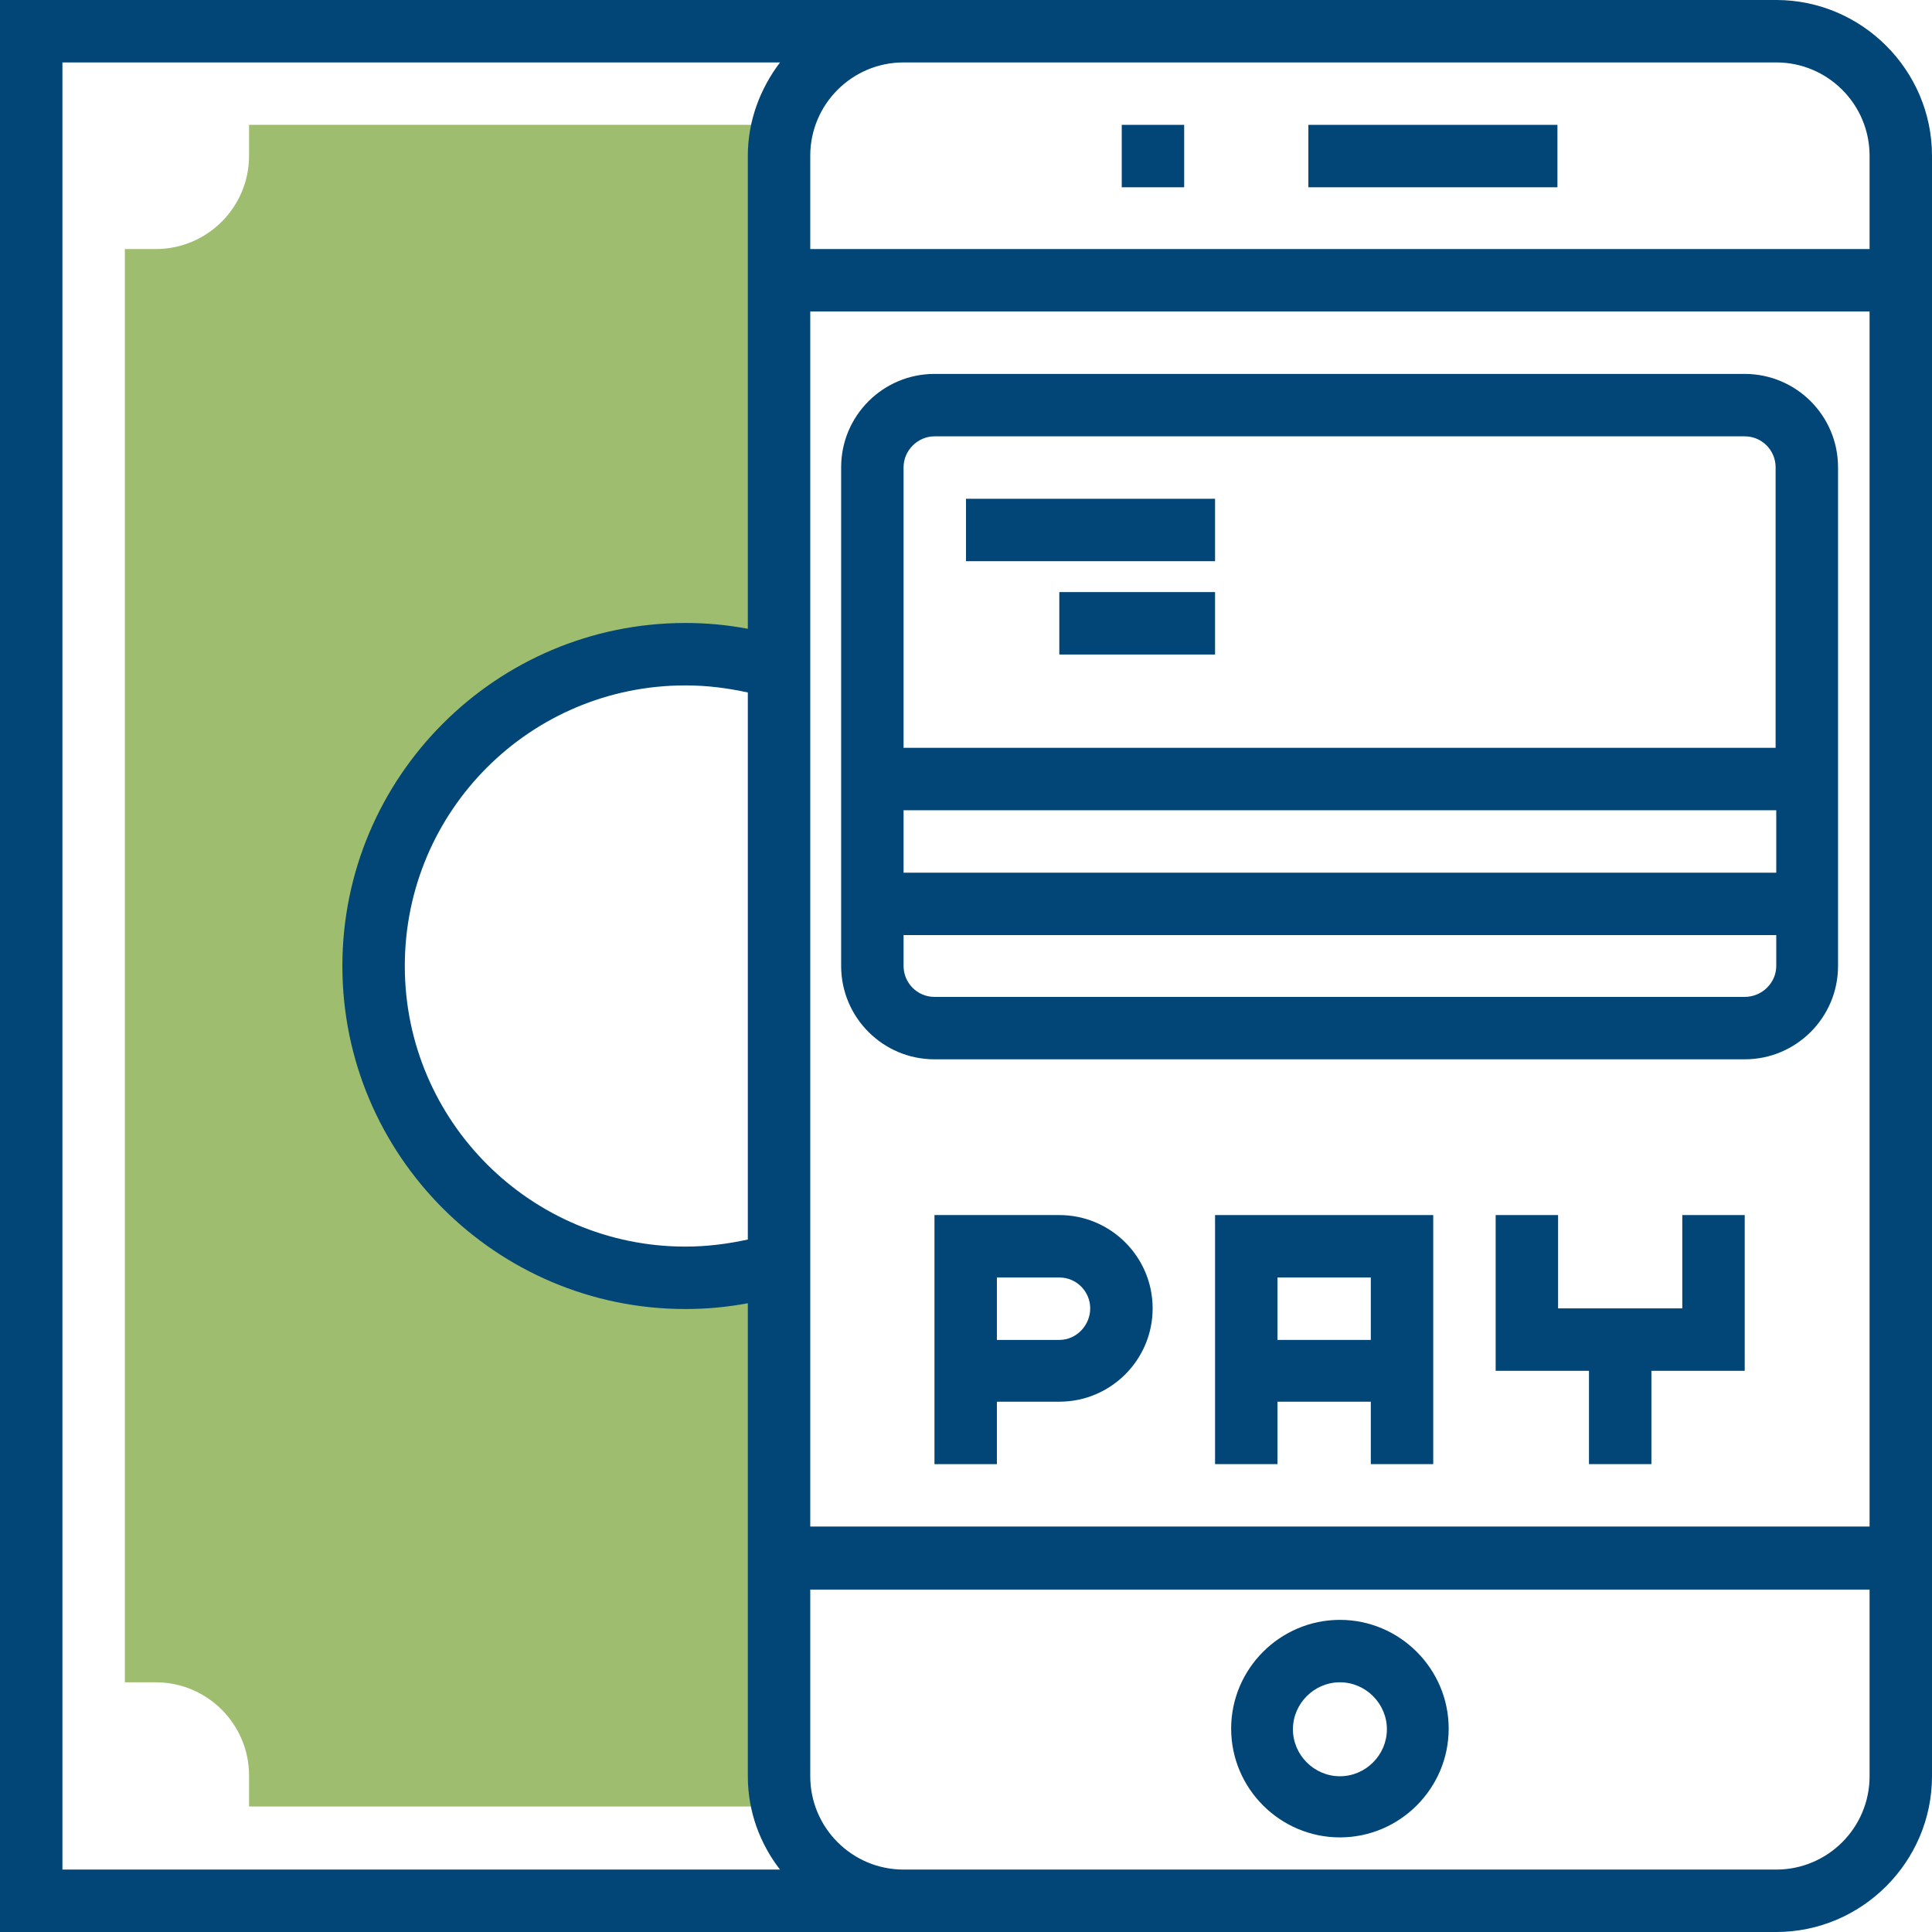<?xml version="1.0" encoding="utf-8"?>
<!-- Generator: Adobe Illustrator 25.2.1, SVG Export Plug-In . SVG Version: 6.00 Build 0)  -->
<svg version="1.1" id="Layer_1" xmlns="http://www.w3.org/2000/svg" xmlns:xlink="http://www.w3.org/1999/xlink" x="0px" y="0px"
	 viewBox="0 0 300.2 300.2" style="enable-background:new 0 0 300.2 300.2;" xml:space="preserve">
<style type="text/css">
	.st0{fill:#9EBD6E;}
	.st1{fill:#014677;}
</style>
<path class="st0" d="M38.7,19.4v4.8c0,8-6.5,14.5-14.5,14.5h-4.8v222.7h4.8c8,0,14.5,6.5,14.5,14.5v4.8h87.1V19.4H38.7z M121,196.3
	c-4.6,1.4-9.5,2.2-14.5,2.2c-26.7,0-48.4-21.7-48.4-48.4s21.7-48.4,48.4-48.4c5.1,0,9.9,0.8,14.5,2.2V196.3z"/>
<path class="st1" d="M276,0H0v300.2h140.4h4.8H276c13.3,0,24.2-10.9,24.2-24.2V24.2C300.2,10.9,289.3,0,276,0z M276,9.7
	c8,0,14.5,6.5,14.5,14.5v14.5H125.9V24.2c0-8,6.5-14.5,14.5-14.5L276,9.7L276,9.7L276,9.7z M116.2,192.6c-3.2,0.7-6.4,1.1-9.7,1.1
	c-24,0-43.6-19.5-43.6-43.6s19.5-43.6,43.6-43.6c3.3,0,6.5,0.4,9.7,1.1V192.6z M125.9,48.4h164.6v188.8H125.9V48.4z M9.7,9.7h111.5
	c-3.1,4.1-5,9.1-5,14.5v73.5c-3.2-0.6-6.4-0.9-9.7-0.9c-29.4,0-53.3,23.9-53.3,53.3s23.9,53.3,53.3,53.3c3.3,0,6.5-0.3,9.7-0.9V276
	c0,5.5,1.9,10.5,5,14.5H9.7V9.7z M276,290.5H145.2h-4.8c-8,0-14.5-6.5-14.5-14.5v-29h164.6v29C290.5,284,284,290.5,276,290.5z"/>
<rect x="203.3" y="19.4" class="st1" width="38.7" height="9.7"/>
<rect x="174.3" y="19.4" class="st1" width="9.7" height="9.7"/>
<path class="st1" d="M208.2,251.7c-9.3,0-16.9,7.6-16.9,16.9c0,9.3,7.6,16.9,16.9,16.9c9.3,0,16.9-7.6,16.9-16.9
	C225.1,259.3,217.5,251.7,208.2,251.7z M208.2,276c-4,0-7.3-3.3-7.3-7.3s3.3-7.3,7.3-7.3s7.3,3.3,7.3,7.3S212.2,276,208.2,276z"/>
<path class="st1" d="M271.1,58.1H145.2c-8,0-14.5,6.5-14.5,14.5v77.5c0,8,6.5,14.5,14.5,14.5h125.9c8,0,14.5-6.5,14.5-14.5V72.6
	C285.6,64.6,279.1,58.1,271.1,58.1z M145.2,67.8h125.9c2.7,0,4.8,2.2,4.8,4.8v43.6H140.4V72.6C140.4,70,142.6,67.8,145.2,67.8z
	 M276,125.9v9.7H140.4v-9.7H276z M271.1,154.9H145.2c-2.7,0-4.8-2.2-4.8-4.8v-4.8H276v4.8C276,152.7,273.8,154.9,271.1,154.9z"/>
<rect x="150.1" y="77.5" class="st1" width="38.7" height="9.7"/>
<rect x="164.6" y="92" class="st1" width="24.2" height="9.7"/>
<path class="st1" d="M164.6,188.8h-19.4v38.7h9.7v-9.7h9.7c8,0,14.5-6.5,14.5-14.5C179.1,195.3,172.6,188.8,164.6,188.8z
	 M164.6,208.2h-9.7v-9.7h9.7c2.7,0,4.8,2.2,4.8,4.8S167.3,208.2,164.6,208.2z"/>
<path class="st1" d="M188.8,227.5h9.7v-9.7H213v9.7h9.7v-38.7h-33.9V227.5z M213,198.5v9.7h-14.5v-9.7H213z"/>
<polygon class="st1" points="261.4,203.3 242.1,203.3 242.1,188.8 232.4,188.8 232.4,213 246.9,213 246.9,227.5 256.6,227.5 
	256.6,213 271.1,213 271.1,188.8 261.4,188.8 "/>
</svg>
